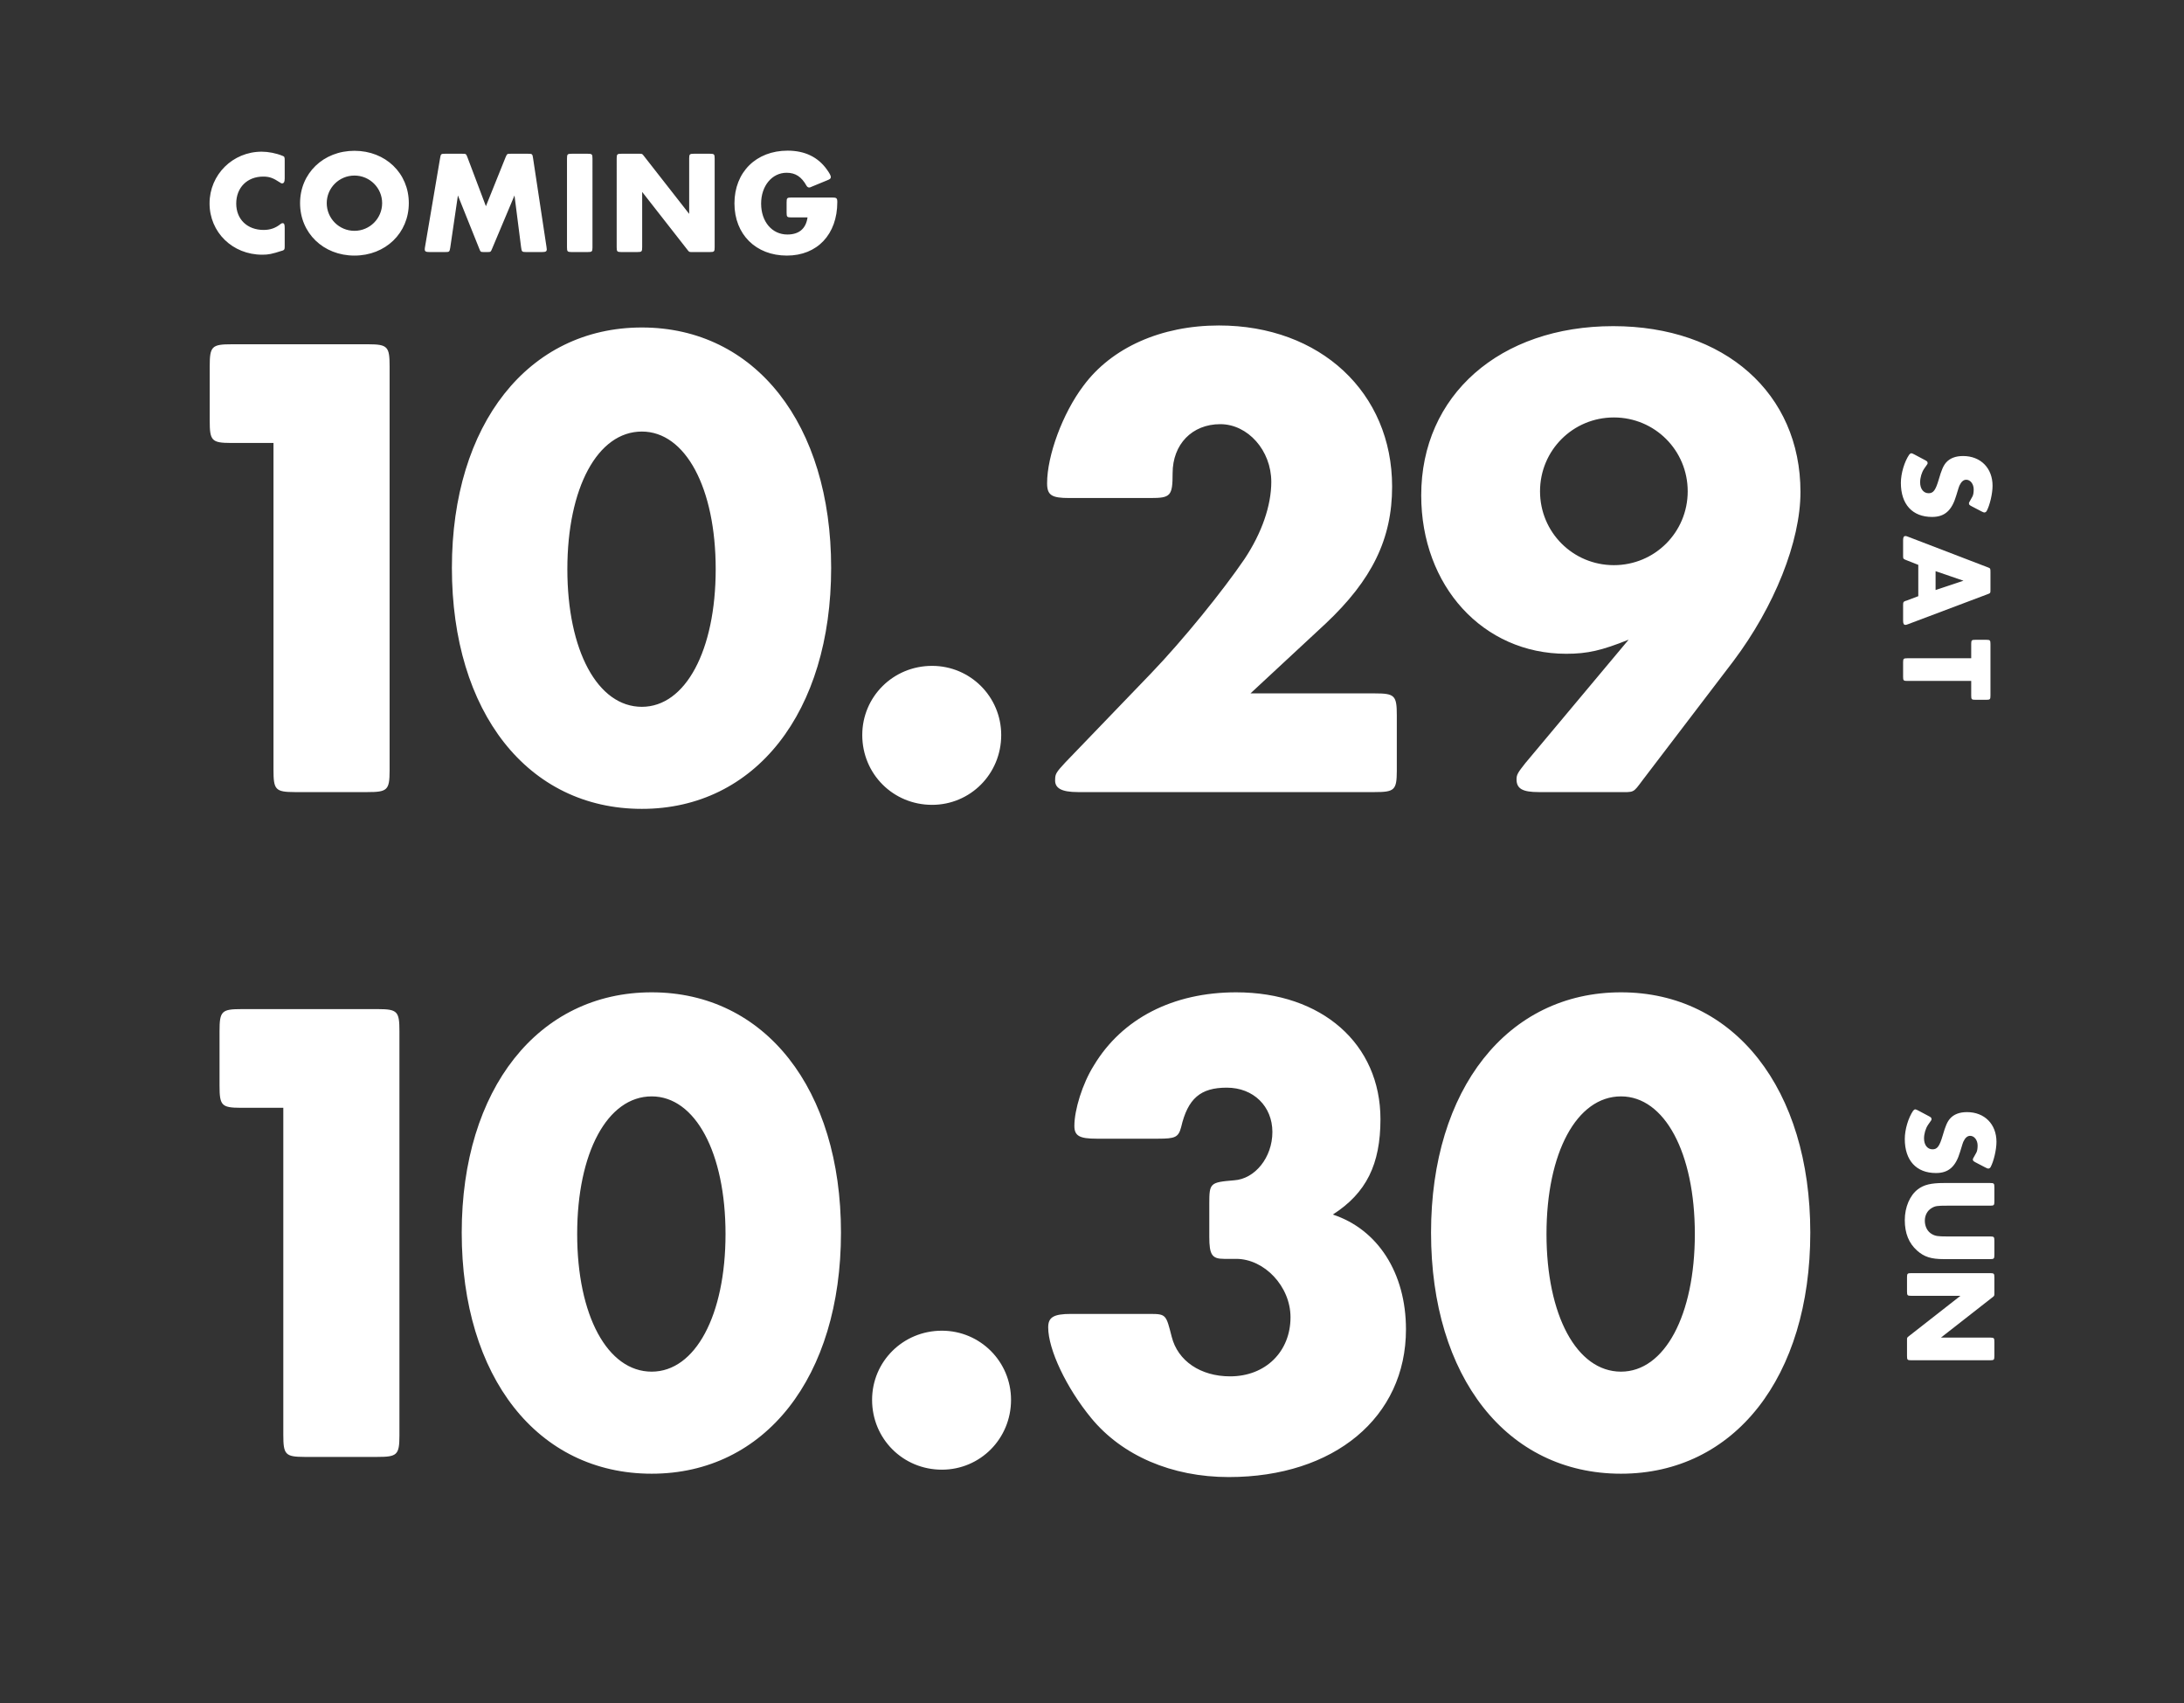 <?xml version="1.0" encoding="UTF-8"?>
<svg width="667px" height="520px" viewBox="0 0 667 520" version="1.1" xmlns="http://www.w3.org/2000/svg" xmlns:xlink="http://www.w3.org/1999/xlink">
    <rect x="0" y="0" width="667" height="520" fill="#333333" stroke="none"/>
    <title>img/date</title>
    <g id="img/date" stroke="none" stroke-width="1" fill="none" fill-rule="evenodd">
        <g id="Group" fill="#FFFFFF" fill-rule="nonzero">
            <g>
                <path d="M565.938,190.035 C572.498,190.035 576.338,186.515 576.338,180.515 C576.338,176.675 574.418,174.475 569.778,173.115 C567.418,172.395 567.138,172.315 566.778,172.155 C565.578,171.595 564.978,170.915 564.978,170.075 C564.978,168.795 566.298,167.795 567.938,167.795 C568.858,167.795 569.578,167.915 570.058,168.155 C572.298,169.395 571.938,169.235 572.178,169.235 C572.578,169.275 572.738,169.075 573.138,168.315 L574.658,165.395 C574.898,164.915 574.978,164.715 574.978,164.555 C574.978,164.275 574.818,163.995 574.538,163.835 C572.778,162.875 569.218,162.035 566.818,162.035 C561.418,162.035 557.738,165.675 557.738,171.035 C557.738,173.355 558.418,175.075 559.738,176.235 C560.738,177.075 561.898,177.595 564.938,178.475 C568.178,179.435 569.098,180.115 569.098,181.555 C569.098,183.115 567.778,184.155 565.778,184.155 C564.338,184.155 562.738,183.675 561.658,182.955 C559.978,181.755 560.138,181.875 559.898,181.875 C559.458,181.875 559.338,181.995 558.938,182.755 L557.258,185.915 C557.058,186.315 556.898,186.635 556.898,186.795 C556.858,186.995 557.058,187.275 557.298,187.475 C559.458,188.955 563.058,190.035 565.938,190.035 Z M589.535,188.355 L590.975,184.715 L600.535,184.715 L601.895,188.315 C601.895,188.435 601.935,188.515 602.015,188.675 C602.203,189.24 602.32,189.344 603.167,189.354 L607.975,189.355 C608.935,189.355 609.295,189.155 609.295,188.635 C609.295,188.395 609.255,188.315 609.055,187.755 L599.975,163.675 C599.615,162.675 599.615,162.675 598.535,162.675 L593.135,162.675 C592.135,162.675 592.015,162.715 591.775,163.355 C591.735,163.475 591.695,163.595 591.655,163.675 L582.415,187.755 C582.175,188.395 582.175,188.395 582.175,188.635 C582.175,189.155 582.535,189.355 583.495,189.355 L588.335,189.354 C589.138,189.346 589.173,189.26 589.535,188.355 Z M598.655,179.435 L592.895,179.435 L595.815,170.915 L598.655,179.435 Z M626.412,188.035 L626.412,168.555 L630.852,168.555 C632.052,168.555 632.172,168.435 632.172,167.235 L632.172,163.995 C632.172,162.795 632.052,162.675 630.852,162.675 L615.172,162.675 C613.972,162.675 613.852,162.795 613.852,163.995 L613.852,167.235 C613.852,168.385 613.962,168.543 615.027,168.554 L619.492,168.555 L619.492,188.035 C619.492,189.185 619.602,189.343 620.667,189.354 L625.092,189.355 C626.292,189.355 626.412,189.235 626.412,188.035 Z" id="SAT" transform="translate(594.532, 176.035) rotate(-270) translate(-594.532, -176.035) "></path>
                <path d="M118.988,235.37 L118.988,111.885 C118.988,105.829 118.392,105.14 112.503,105.12 L70.813,105.12 C64.663,105.12 64.048,105.735 64.048,111.885 L64.048,128.49 C64.048,134.545 64.644,135.235 70.533,135.254 L83.523,135.255 L83.523,235.09 C83.523,241.145 84.119,241.835 90.008,241.855 L112.223,241.855 C118.278,241.855 118.968,241.259 118.988,235.37 L118.988,235.37 Z M196.026,246.98 C230.671,246.98 253.836,217.46 253.836,173.385 C253.836,129.515 230.671,99.995 196.026,99.995 C161.381,99.995 138.011,129.515 138.011,173.385 C138.011,217.46 161.176,246.98 196.026,246.98 Z M196.026,215.82 C182.496,215.82 173.271,198.6 173.271,173.795 C173.271,148.99 182.496,131.77 196.026,131.77 C209.351,131.77 218.576,148.99 218.576,173.795 C218.576,198.6 209.351,215.82 196.026,215.82 Z M284.658,245.75 C296.343,245.75 305.773,236.32 305.773,224.43 C305.773,212.745 296.343,203.315 284.658,203.315 C272.768,203.315 263.338,212.745 263.338,224.43 C263.338,236.32 272.768,245.75 284.658,245.75 Z M426.591,235.37 L426.591,218.485 C426.591,212.335 425.976,211.72 419.826,211.72 L381.901,211.72 L404.861,190.4 C419.006,177.075 425.156,164.57 425.156,148.58 C425.156,119.88 403.221,99.38 372.266,99.38 C354.636,99.38 339.466,106.145 330.856,117.83 C324.501,126.235 319.786,139.15 319.786,147.555 C319.786,151.245 321.221,152.065 326.551,152.065 L351.356,152.065 C357.506,152.065 358.121,151.45 358.121,144.48 C358.121,135.665 364.066,129.515 372.676,129.515 C381.081,129.515 388.256,137.51 388.256,147.145 C388.256,154.32 385.386,162.725 380.056,170.72 C373.496,180.355 361.401,195.32 351.561,205.57 L325.321,232.835 C322.656,235.705 322.246,236.32 322.246,237.96 C322.041,240.625 324.091,241.855 329.216,241.855 L419.826,241.855 C425.881,241.855 426.571,241.259 426.591,235.37 Z M501.694,238.165 L529.369,201.88 C541.874,185.275 549.869,165.39 549.869,150.22 C549.869,120.085 526.704,99.585 492.674,99.585 C458.029,99.585 434.044,120.7 434.044,151.245 C434.044,178.92 452.904,199.625 478.324,199.625 C484.884,199.625 489.189,198.6 497.389,195.32 L465.819,233.04 C463.564,235.91 463.154,236.525 463.154,237.96 C463.154,240.83 464.999,241.855 469.919,241.855 L494.109,241.855 C499.234,241.855 498.619,242.265 501.694,238.165 Z M492.879,172.565 C480.374,172.565 470.329,162.52 470.329,150.015 C470.329,137.51 480.374,127.465 492.879,127.465 C505.384,127.465 515.429,137.51 515.429,150.015 C515.429,162.52 505.384,172.565 492.879,172.565 Z" id="10.29"></path>
                <path d="M121.988,438.37 L121.988,314.885 C121.988,308.829 121.392,308.14 115.503,308.12 L73.813,308.12 C67.663,308.12 67.048,308.735 67.048,314.885 L67.048,331.49 C67.048,337.545 67.644,338.235 73.533,338.254 L86.523,338.255 L86.523,438.09 C86.523,444.145 87.119,444.835 93.008,444.855 L115.223,444.855 C121.278,444.855 121.968,444.259 121.988,438.37 L121.988,438.37 Z M199.026,449.98 C233.671,449.98 256.836,420.46 256.836,376.385 C256.836,332.515 233.671,302.995 199.026,302.995 C164.381,302.995 141.011,332.515 141.011,376.385 C141.011,420.46 164.176,449.98 199.026,449.98 Z M199.026,418.82 C185.496,418.82 176.271,401.6 176.271,376.795 C176.271,351.99 185.496,334.77 199.026,334.77 C212.351,334.77 221.576,351.99 221.576,376.795 C221.576,401.6 212.351,418.82 199.026,418.82 Z M287.658,448.75 C299.343,448.75 308.773,439.32 308.773,427.43 C308.773,415.745 299.343,406.315 287.658,406.315 C275.768,406.315 266.338,415.745 266.338,427.43 C266.338,439.32 275.768,448.75 287.658,448.75 Z M375.266,451.005 C407.451,451.005 429.386,432.76 429.386,405.905 C429.386,388.685 420.776,375.36 407.041,370.85 C417.291,364.29 421.596,355.475 421.596,341.74 C421.596,318.78 403.761,302.995 377.521,302.995 C358.251,302.995 342.671,310.99 334.061,325.34 C330.576,330.875 328.116,338.87 328.116,343.79 C328.116,346.865 329.756,347.685 334.881,347.685 L353.741,347.685 C358.866,347.685 359.891,347.275 360.711,344.2 C362.761,335.385 366.656,332.105 374.651,332.105 C382.851,332.105 388.591,337.845 388.591,345.635 C388.591,353.425 383.261,359.985 376.906,360.395 C369.526,361.01 369.321,361.215 369.321,367.57 L369.321,377.615 C369.321,383.15 370.141,384.38 373.831,384.38 L377.521,384.38 C386.131,384.38 394.126,392.785 394.126,402.215 C394.126,412.67 386.541,420.255 375.676,420.255 C366.656,420.255 359.686,415.54 357.841,408.16 C356.132,401.512 356.182,401.2 351.308,401.19 L327.091,401.19 C321.761,401.19 320.121,402.215 320.121,405.29 C320.121,412.055 325.656,423.74 333.241,432.965 C342.671,444.445 357.841,451.005 375.266,451.005 Z M495.059,449.98 C529.704,449.98 552.869,420.46 552.869,376.385 C552.869,332.515 529.704,302.995 495.059,302.995 C460.414,302.995 437.044,332.515 437.044,376.385 C437.044,420.46 460.209,449.98 495.059,449.98 Z M495.059,418.82 C481.529,418.82 472.304,401.6 472.304,376.795 C472.304,351.99 481.529,334.77 495.059,334.77 C508.384,334.77 517.609,351.99 517.609,376.795 C517.609,401.6 508.384,418.82 495.059,418.82 Z" id="10.30"></path>
                <path d="M566.466,391.035 C573.026,391.035 576.866,387.515 576.866,381.515 C576.866,377.675 574.946,375.475 570.306,374.115 C568.115,373.446 567.717,373.33 567.383,373.188 L567.306,373.155 L567.306,373.155 C566.106,372.595 565.506,371.915 565.506,371.075 C565.506,369.795 566.826,368.795 568.466,368.795 C569.386,368.795 570.106,368.915 570.586,369.155 C572.826,370.395 572.466,370.235 572.706,370.235 C573.106,370.275 573.266,370.075 573.666,369.315 L575.186,366.395 C575.426,365.915 575.506,365.715 575.506,365.555 C575.506,365.275 575.346,364.995 575.066,364.835 C573.306,363.875 569.746,363.035 567.346,363.035 C561.946,363.035 558.266,366.675 558.266,372.035 C558.266,374.355 558.946,376.075 560.266,377.235 C561.266,378.075 562.426,378.595 565.466,379.475 C568.706,380.435 569.626,381.115 569.626,382.555 C569.626,384.115 568.306,385.155 566.306,385.155 C564.866,385.155 563.266,384.675 562.186,383.955 C560.506,382.755 560.666,382.875 560.426,382.875 C559.986,382.875 559.866,382.995 559.466,383.755 L557.786,386.915 C557.586,387.315 557.426,387.635 557.426,387.795 C557.386,387.995 557.586,388.275 557.826,388.475 C559.986,389.955 563.586,391.035 566.466,391.035 Z M591.231,391.035 C595.271,391.035 598.311,389.795 600.551,387.275 C602.471,385.115 603.151,382.995 603.151,379.075 L603.151,364.995 C603.151,363.795 603.031,363.675 601.831,363.675 L597.551,363.675 C596.351,363.675 596.231,363.795 596.231,364.995 L596.231,378.115 C596.231,380.915 596.111,381.715 595.511,382.755 C594.791,384.075 593.231,384.915 591.431,384.915 C589.791,384.915 588.351,384.155 587.591,382.875 C586.911,381.755 586.831,381.155 586.831,378.115 L586.831,364.995 C586.831,363.795 586.711,363.675 585.511,363.675 L581.231,363.675 C580.031,363.675 579.911,363.795 579.911,364.995 L579.911,379.075 C579.911,382.995 580.431,385.195 581.831,387.035 C583.671,389.475 587.271,391.035 591.231,391.035 Z M628.035,390.355 L632.715,390.355 C633.915,390.355 634.035,390.235 634.035,389.035 L634.035,364.995 C634.035,363.795 633.915,363.675 632.715,363.675 L628.435,363.675 C627.285,363.675 627.127,363.785 627.116,364.85 L627.115,379.995 L614.915,364.395 C614.382,363.719 614.418,363.676 613.73,363.675 L608.755,363.675 C607.605,363.675 607.447,363.785 607.436,364.85 L607.435,389.035 C607.435,390.185 607.546,390.343 608.611,390.354 L613.035,390.355 C614.235,390.355 614.355,390.235 614.355,389.035 L614.355,374.035 L626.555,389.635 C627.155,390.395 627.035,390.355 628.035,390.355 Z" id="SUN" transform="translate(595.728, 377.035) rotate(-270) translate(-595.728, -377.035) "></path>
                <path d="M86.14,76.555 C86.365,76.51 86.455,76.465 86.59,76.375 C86.905,76.15 86.95,76.015 86.95,75.07 L86.95,69.67 C86.95,68.5 86.815,68.14 86.275,68.14 C86.095,68.14 85.915,68.23 85.735,68.365 C84.205,69.625 82.54,70.21 80.515,70.21 C75.52,70.21 72.145,66.97 72.145,62.155 C72.145,57.295 75.475,53.92 80.38,53.92 C82.27,53.92 83.395,54.325 85.51,55.72 C85.735,55.9 85.915,55.99 86.095,55.99 C86.68,56.035 86.95,55.54 86.95,54.46 L86.95,49.06 C86.95,47.98 86.905,47.8 86.275,47.575 C84.295,46.765 81.91,46.315 79.93,46.315 C71.065,46.315 64,53.335 64,62.11 C64,70.93 71.02,77.77 80.065,77.77 C81.955,77.77 82.945,77.59 86.14,76.555 Z M108.247,78.04 C117.742,78.04 124.852,71.155 124.852,62.02 C124.852,52.885 117.742,46.045 108.247,46.045 C98.752,46.045 91.642,52.93 91.642,62.02 C91.642,71.155 98.752,78.04 108.247,78.04 Z M108.247,70.48 C103.567,70.48 99.787,66.7 99.787,62.02 C99.787,57.385 103.567,53.605 108.247,53.605 C112.927,53.605 116.707,57.385 116.707,62.02 C116.707,66.7 112.927,70.48 108.247,70.48 Z M150.333,75.835 L157.128,59.68 L159.153,75.565 C159.326,76.818 159.416,76.951 160.577,76.959 L165.498,76.96 C166.668,76.96 166.983,76.78 166.983,76.105 C166.983,75.925 166.983,75.97 166.893,75.34 L162.798,48.295 C162.618,46.99 162.528,46.945 161.223,46.945 L156.048,46.945 C154.833,46.945 154.878,46.945 154.383,48.07 L148.398,62.965 L142.773,48.07 C142.323,46.945 142.368,46.945 141.108,46.945 L135.978,46.945 C134.673,46.945 134.628,46.99 134.403,48.295 L129.813,75.34 L129.791,75.475 L129.791,75.475 L129.758,75.684 C129.732,75.857 129.725,75.934 129.724,76.016 L129.723,76.105 L129.723,76.105 C129.723,76.78 130.038,76.96 131.208,76.96 L135.933,76.96 C137.238,76.96 137.283,76.915 137.508,75.61 L139.848,59.68 L146.328,75.835 C146.739,76.862 146.737,76.951 147.659,76.959 L148.668,76.96 C149.883,76.96 149.838,77.005 150.333,75.835 Z M180.944,75.625 L180.945,48.43 C180.945,47.08 180.81,46.945 179.46,46.945 L174.645,46.945 C173.295,46.945 173.16,47.08 173.16,48.43 L173.16,75.475 C173.16,76.773 173.284,76.948 174.494,76.959 L179.46,76.96 C180.758,76.96 180.932,76.835 180.944,75.625 L180.944,75.625 Z M211.511,76.96 L216.776,76.96 C218.126,76.96 218.261,76.825 218.261,75.475 L218.261,48.43 C218.261,47.08 218.126,46.945 216.776,46.945 L211.961,46.945 C210.663,46.945 210.488,47.07 210.477,48.28 L210.476,65.305 L196.751,47.755 C196.147,46.99 196.192,46.945 195.402,46.945 L189.821,46.945 C188.523,46.945 188.348,47.07 188.337,48.28 L188.336,75.475 C188.336,76.773 188.461,76.948 189.671,76.959 L194.636,76.96 C195.986,76.96 196.121,76.825 196.121,75.475 L196.121,58.6 L209.846,76.15 C210.521,77.005 210.386,76.96 211.511,76.96 Z M240.323,78.04 C249.593,78.04 255.713,71.56 255.713,61.705 C255.713,60.49 255.488,60.31 254.138,60.31 L241.718,60.31 C240.368,60.31 240.233,60.445 240.233,61.795 L240.233,64.9 C240.233,66.198 240.358,66.373 241.567,66.384 L246.623,66.385 C246.128,69.85 244.013,71.605 240.458,71.605 C235.778,71.605 232.448,67.69 232.448,62.155 C232.448,56.755 235.778,52.75 240.233,52.75 C242.933,52.75 244.778,53.965 246.308,56.71 C246.533,57.07 246.803,57.25 247.118,57.25 C247.298,57.25 247.388,57.25 248.063,56.935 L252.653,55.045 C253.553,54.685 253.733,54.505 253.733,54.01 C253.733,53.65 253.373,52.93 252.563,51.805 C249.818,47.935 245.768,46 240.548,46 C230.918,46 224.303,52.57 224.303,62.11 C224.303,71.56 230.828,78.04 240.323,78.04 Z" id="COMING"></path>
            </g>
        </g>
    </g>
</svg>